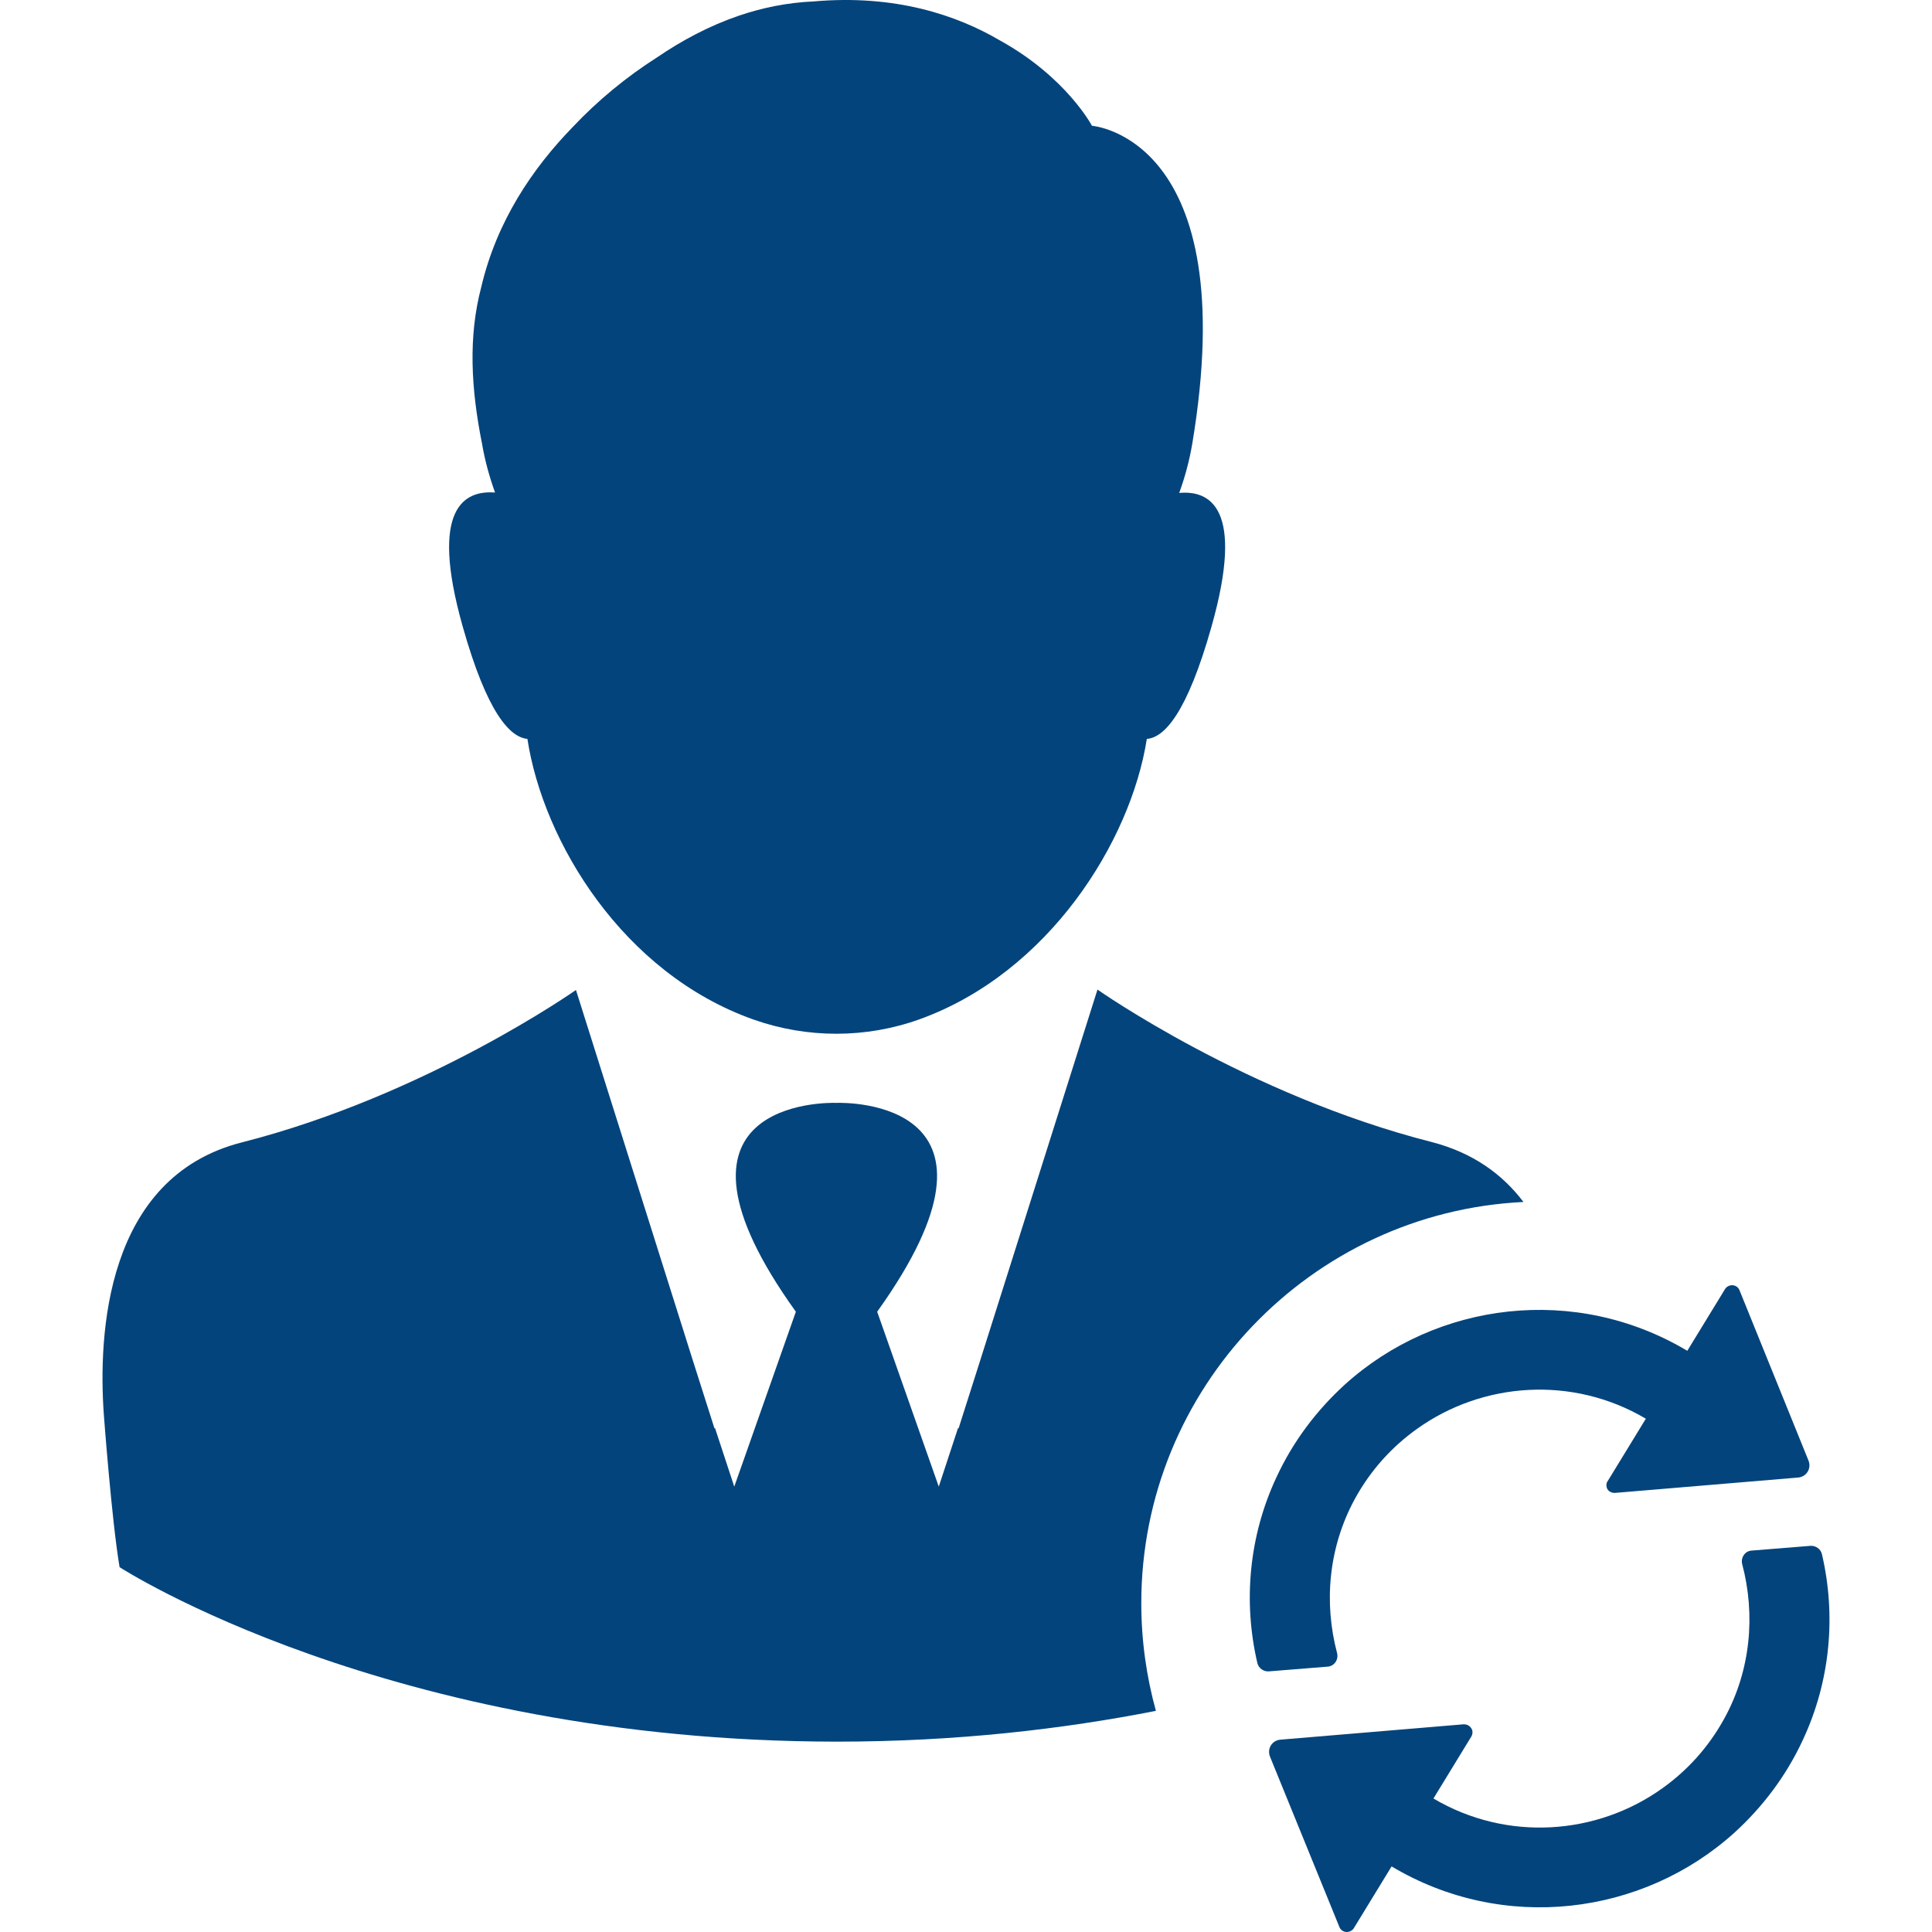 <svg xmlns="http://www.w3.org/2000/svg" viewBox="0 0 489.375 489.375" fill="#04447C">
<g>
	<g>
		<path d="M461.491,393.66c-0.3-1.3-1.6-2.2-2.9-2.1l-14.9,1.2c-1.7,0.1-2.8,1.8-2.4,3.4c3.4,12.8,2.2,26.9-4.5,39.1
			c-4,7.3-9.4,13.2-15.7,17.7c-16.6,11.9-39.4,13.6-58,2.6l9.6-15.7c0.4-0.7,0.4-1.6-0.1-2.2c-0.4-0.6-1.1-0.9-1.8-0.9l-46.5,3.9
			c-2.1,0.2-3.4,2.3-2.6,4.3l17.6,43.2c0.3,0.7,0.9,1.1,1.6,1.2c0.8,0.1,1.6-0.3,2-0.9l9.6-15.7c28.3,16.9,63.6,12.5,86.9-8.6
			c7-6.4,13-14.2,17.3-23.5C463.691,425.66,465.091,409.06,461.491,393.66z"/>
	</g>
</g>
<g>
	<g>
		<path d="M458.091,369.96l-17.5-43.2c-0.3-0.7-0.9-1.1-1.6-1.2c-0.8-0.1-1.6,0.3-2,0.9l-9.6,15.7c-28.3-16.9-63.5-12.5-86.8,8.6
			c-7,6.4-13,14.2-17.3,23.5c-7,15-8.4,31.6-4.8,47c0.3,1.3,1.6,2.2,2.9,2.1l14.9-1.2c1.7-0.1,2.8-1.8,2.4-3.4
			c-3.4-12.8-2.2-26.8,4.5-39.1c4-7.3,9.4-13.2,15.7-17.7c16.6-11.9,39.4-13.6,58-2.6l-9.6,15.7c-0.5,0.6-0.5,1.5-0.1,2.2
			c0.4,0.6,1.1,0.9,1.8,0.9l46.5-3.9C457.591,374.06,458.891,371.96,458.091,369.96z"/>
	</g>
</g>
<g>
	<g>
		<path d="M385.891,304.46c-5.3-7-12.8-12.5-23.3-15.2c-46.7-11.9-84.6-38.6-84.6-38.6l-29.6,93.6l-5.6,17.6l-0.1-0.2l-4.9,14.9
			l-15.6-44.3c38.3-53.5-7.7-53-10.3-52.9c-2.6-0.1-48.7-0.6-10.3,52.9l-15.6,44.3l-4.9-14.9l-0.1,0.2l-5.6-17.6l-29.5-93.5
			c0,0-37.9,26.7-84.6,38.6c-34.7,8.8-36.4,48.9-35,68.8c0,0,2,27,4,38.8c0,0,67.9,44.1,181.6,44.2c30.4,0,57.5-3.2,80.9-7.8
			c-2.4-8.7-3.7-17.8-3.7-27.3C289.091,351.66,332.091,307.06,385.891,304.46z"/>
	</g>
</g>
<g>
	<g>
		<path d="M298.691,124.86c1.5-4.1,2.6-8.3,3.3-12.4c13-77.8-25.4-80.6-25.4-80.6s-6.4-12.2-23.1-21.5c-11.2-6.6-26.8-11.8-47.4-10
			c-6.7,0.3-13,1.6-18.9,3.6c-7.6,2.6-14.5,6.3-20.8,10.6c-7.7,4.9-15,10.9-21.4,17.7c-10.1,10.4-19.2,23.8-23.1,40.5
			c-3.3,12.5-2.6,25.6,0.2,39.6c0.7,4.1,1.8,8.2,3.3,12.4c-7.7-0.6-16.7,3.8-8.2,33.9c6.2,22,12,28.1,16.4,28.5
			c4,26.1,24.2,59.4,57.3,71.1c13.6,4.8,28.5,4.8,42.1-0.1c32.6-11.8,53.4-44.9,57.5-71c4.4-0.3,10.2-6.5,16.4-28.5
			C315.391,128.56,306.391,124.16,298.691,124.86z"/>
	</g>
</g>
<g>
</g>
<g>
</g>
<g>
</g>
<g>
</g>
<g>
</g>
<g>
</g>
<g>
</g>
<g>
</g>
<g>
</g>
<g>
</g>
<g>
</g>
<g>
</g>
<g>
</g>
<g>
</g>
<g>
</g>
</svg>
